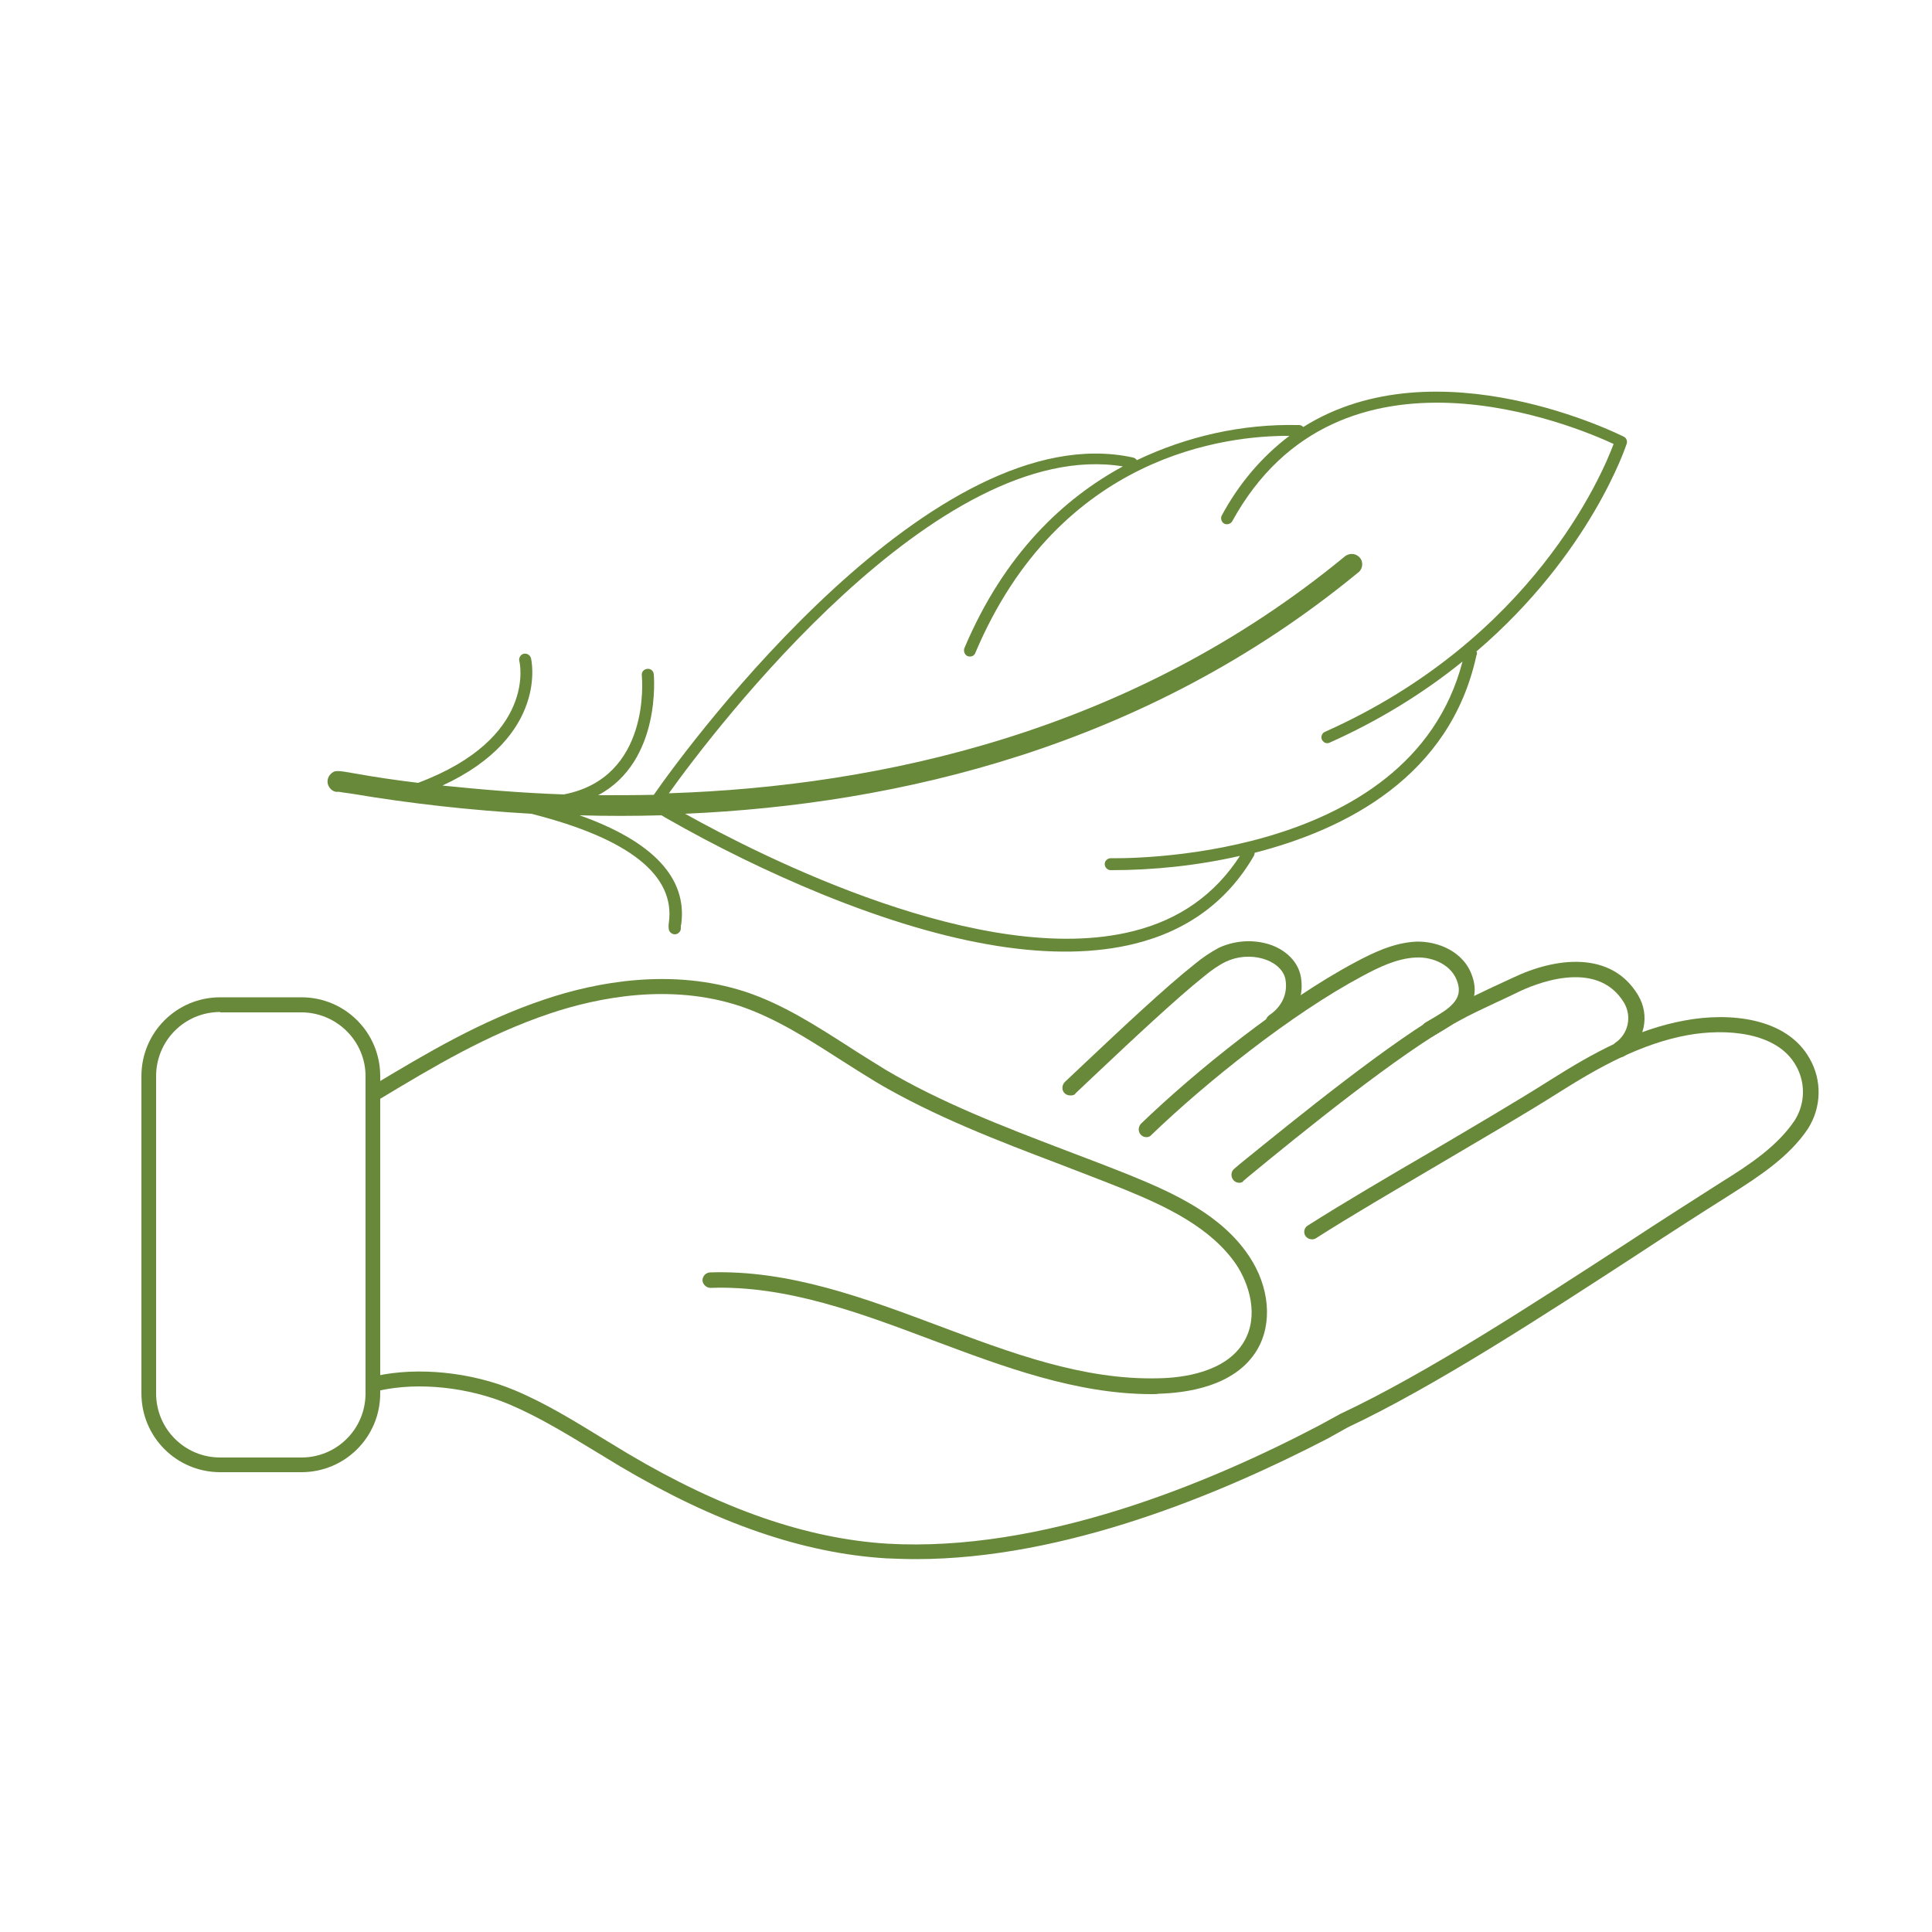 <?xml version="1.0" encoding="utf-8"?>
<!-- Generator: Adobe Illustrator 25.3.1, SVG Export Plug-In . SVG Version: 6.00 Build 0)  -->
<svg version="1.1" id="Layer_1" xmlns="http://www.w3.org/2000/svg" xmlns:xlink="http://www.w3.org/1999/xlink" x="0px" y="0px"
	 viewBox="0 0 500 500" style="enable-background:new 0 0 500 500;" xml:space="preserve">
<style type="text/css">
	.st0{fill:#68883A;}
	.st1{fill:none;}
</style>
<path class="st0" d="M298.1,360.8c-19.6,0-38.4-7.1-56.6-13.9c-18.6-7-37.9-14.3-57.6-13.6c-1.1,0-2-0.9-2.1-1.9
	c0-1.1,0.8-2,1.9-2.1c0,0,0,0,0,0c20.6-0.7,40.2,6.7,59.2,13.8c18.4,6.9,37.3,14.1,56.9,13.6c6.2-0.1,17.4-1.5,22.1-9.4
	c4-6.7,1.4-15-2-20.1c-6.6-9.6-18.2-15-28.7-19.3c-5.7-2.3-11.5-4.5-17.2-6.7c-15.8-6-32.2-12.3-47-21c-3.3-2-6.6-4.1-9.9-6.2
	c-8.1-5.2-16.4-10.5-25.5-13.6c-18.1-6-36.8-2.3-49.3,1.9c-16.4,5.5-30.3,13.9-43.8,22c-0.9,0.6-2.2,0.3-2.7-0.7s-0.3-2.2,0.7-2.7
	c13.7-8.2,27.8-16.7,44.6-22.3c13.1-4.4,32.7-8.2,51.9-1.9c9.6,3.2,18.1,8.7,26.4,14c3.2,2.1,6.5,4.1,9.7,6.1
	c14.5,8.6,30.7,14.8,46.4,20.8c5.8,2.2,11.6,4.4,17.3,6.7c11,4.5,23.3,10.1,30.4,20.7c5.4,8,6.2,17.6,2.1,24.4
	c-5.7,9.5-18.4,11.1-25.5,11.3C299.4,360.8,298.8,360.8,298.1,360.8z"/>
<path class="st0" d="M237,403.5c-2.5,0-5.1-0.1-7.6-0.2c-21.5-1.3-44.1-9.1-68.9-23.8c-2.2-1.3-4.4-2.7-6.6-4
	c-7.1-4.3-14.4-8.8-22.2-12.1c-10.5-4.4-23.4-5.8-33.6-3.5c-1,0.3-2.1-0.3-2.4-1.4c-0.3-1,0.3-2.1,1.4-2.4c0.1,0,0.1,0,0.2,0
	c10.9-2.4,24.7-1,35.9,3.7c8.1,3.4,15.5,8,22.7,12.4c2.2,1.3,4.4,2.7,6.6,4c24.3,14.4,46.3,22,67.1,23.3
	c39.9,2.3,82.9-15.4,112-30.7l5.3-2.9c22.4-10.5,50.1-28.6,74.6-44.5c8.5-5.6,16.7-10.8,23.9-15.4c7.6-4.7,14.7-9.5,19.1-16.1
	c2.7-4.3,2.8-9.7,0.3-14.1c-4.9-8.8-18.2-9.7-28.1-7.9c-12,2.2-22.9,8.3-32.9,14.6c-9.3,5.9-20.7,12.5-31.7,19
	c-11,6.5-22.4,13.1-31.6,19c-0.9,0.5-2.1,0.2-2.7-0.7c-0.5-0.9-0.3-2,0.6-2.6c9.3-5.9,20.7-12.6,31.7-19c11-6.5,22.3-13.1,31.6-19
	c10.3-6.5,21.6-12.8,34.3-15.1c11.7-2.2,26.4-0.7,32.3,9.8c3.3,5.7,3.1,12.7-0.4,18.2c-4.8,7.2-12.4,12.2-20.3,17.2
	c-7.3,4.6-15.4,9.8-23.9,15.4c-24.6,16-52.4,34.1-74.9,44.7l-5.2,2.9C315.8,386.7,275.6,403.5,237,403.5z"/>
<path class="st0" d="M277,283.5c-0.6,0-1.1-0.2-1.5-0.6c-0.8-0.8-0.7-2.1,0.1-2.9c0,0,0,0,0,0l5.4-5.1c8.7-8.2,20.7-19.5,28.2-25.4
	c1.9-1.6,4-3,6.2-4.2c3.9-1.8,8.3-2.2,12.4-1.1c3.8,1,8.1,3.9,8.9,8.8c0.8,5.2-1.3,9.9-6,13.2c-0.9,0.6-2.2,0.4-2.8-0.6
	c-0.6-0.9-0.4-2.1,0.5-2.8c2.4-1.6,5-4.6,4.3-9.2c-0.5-3-3.4-4.8-5.9-5.5c-3.2-0.9-6.6-0.6-9.6,0.8c-2,1-3.8,2.3-5.5,3.7
	c-7.4,5.9-19.2,17-27.9,25.2l-5.4,5.1C278.1,283.4,277.6,283.5,277,283.5z"/>
<path class="st0" d="M296.7,294.3c-1.1,0-2-0.9-2-2c0-0.5,0.2-1.1,0.6-1.5c14.1-13.6,36.7-31.8,55.5-41.8c4.5-2.4,9.8-5,15.6-5.3
	c5.6-0.2,12.6,2.5,14.7,9.2c2.6,8-4.6,12-9.8,15l-0.3,0.2c-0.9,0.6-2.2,0.3-2.8-0.6c-0.6-0.9-0.3-2.2,0.6-2.8c0.1,0,0.1-0.1,0.2-0.1
	l0.3-0.2c5.9-3.3,9.4-5.7,7.9-10.2c-1.4-4.5-6.4-6.6-10.7-6.4c-5,0.2-9.8,2.6-13.9,4.8c-18.4,9.8-40.7,27.7-54.6,41.1
	C297.7,294.1,297.2,294.3,296.7,294.3z"/>
<path class="st0" d="M320.7,306.1c-1.1,0-2-0.9-2-2.1c0-0.6,0.3-1.2,0.7-1.5l1.4-1.2c14.8-12,39.5-32.1,54.7-40.5
	c3.5-1.9,7.1-3.6,10.5-5.2c1.8-0.8,3.6-1.7,5.4-2.5c11.2-5.4,25.6-7.1,32.5,4.4c3.2,5.3,1.8,11.9-3.4,15.7c-0.9,0.7-2.1,0.6-2.9-0.2
	c-0.7-0.9-0.6-2.1,0.2-2.9c0.1-0.1,0.1-0.1,0.2-0.2c3.4-2.3,4.4-6.8,2.3-10.4c-7.2-11.9-24-4.4-27.3-2.8c-1.8,0.9-3.6,1.7-5.5,2.6
	c-3.4,1.6-6.9,3.2-10.3,5.1c-15,8.2-40.5,28.9-54.1,40.1l-1.4,1.2C321.7,305.9,321.2,306.1,320.7,306.1z"/>
<path class="st0" d="M78,381H57c-11.3,0-20.4-9.1-20.4-20.4v-82.1c0-11.3,9.1-20.4,20.4-20.4H78c11.3,0,20.4,9.1,20.4,20.4v82.1
	C98.4,371.9,89.3,381,78,381z M57,261.9c-9.2,0-16.6,7.4-16.6,16.6v82.1c0,9.2,7.4,16.6,16.6,16.6H78c9.2,0,16.6-7.4,16.6-16.6
	c0,0,0,0,0,0v-82.1c0-9.1-7.5-16.5-16.6-16.5H57z"/>
<path class="st0" d="M382.1,168.6c29.7-25.4,38.8-53.5,38.9-53.8c0.2-0.7-0.1-1.5-0.8-1.8c-0.6-0.3-48.2-24.3-82.9-2.5
	c-0.3-0.3-0.7-0.5-1.1-0.5h-0.4c-14.4-0.3-28.6,2.9-41.6,9.1c-0.2-0.4-0.6-0.6-1-0.7c-51.5-11.2-114.3,73.3-124,87.3
	c-4.9,0.1-9.7,0.1-14.4,0.1c16.5-8.8,14.4-31.1,14.4-31.3c-0.1-0.9-0.8-1.5-1.7-1.4c-0.9,0.1-1.5,0.8-1.4,1.7
	c0.1,1.1,2.3,26.5-20.2,30.8c-11.2-0.4-21.7-1.3-31.4-2.3c27.7-12.8,23-32.8,22.9-33c-0.2-0.8-1.1-1.3-1.9-1.1
	c-0.8,0.2-1.3,1.1-1.1,1.9l0,0c0.1,0.2,4.7,19.9-26.2,31.5c-5.8-0.7-11.2-1.5-16.2-2.4s-5.4-0.9-6.5,0.2c-1,1.1-1,2.7,0.1,3.8
	c0.2,0.2,0.3,0.3,0.5,0.4c0.5,0.3,1,0.4,1.5,0.3c0.5,0.1,1.9,0.3,3.4,0.5c15.4,2.6,30.9,4.3,46.5,5.2c25.3,6.4,37.3,15.9,35.6,28.2
	c-0.1,0.6-0.1,1.2,0,1.8c0.1,0.4,0.4,0.8,0.8,1c0.7,0.4,1.6,0.2,2.1-0.6c0.2-0.3,0.2-0.7,0.2-1.1c0-0.3,0-0.5,0.1-0.7
	c1.6-11.9-7.2-21.4-26.3-28.2c6.8,0.2,13.9,0.2,21.2,0l1,0.6c13.1,7.5,26.6,14.1,40.5,19.8c33.4,13.6,60.7,17.9,81.1,12.8
	c13.6-3.4,23.9-11,30.7-22.7c0.1-0.2,0.2-0.5,0.2-0.8c23.5-6,50.6-19.7,57.4-51.1C382.3,169.2,382.3,168.9,382.1,168.6z
	 M287.5,222.1c-0.9,0-1.6,0.7-1.6,1.5c0,0.6,0.3,1.1,0.8,1.4c0.2,0.1,0.5,0.2,0.7,0.2c11.3,0,22.5-1.2,33.5-3.7
	c-6.4,9.9-15.6,16.5-27.7,19.5c-38.8,9.7-96.2-19.4-115.9-30.4c54.9-2.4,119.1-17.2,173.9-62.2c1.3-0.8,1.7-2.4,1-3.7
	c-0.8-1.3-2.4-1.7-3.7-1c-0.2,0.1-0.5,0.3-0.7,0.5c-55,45.2-119.8,59.3-174.7,61.1c11.9-16.6,69.5-92.4,117.5-84.6
	c-15.1,8.2-30.6,22.4-41,47c-0.3,0.7,0,1.6,0.6,2l0.2,0.1c0.8,0.3,1.7,0,2-0.8c21.8-51.6,65.3-56.3,81.3-56.2
	c-7.3,5.5-13.2,12.6-17.5,20.6c-0.4,0.7-0.1,1.7,0.6,2.1l0,0c0.7,0.4,1.7,0.1,2.1-0.6c0,0,0,0,0,0c27.8-50.6,89.3-24.4,98.7-20
	c-2.9,7.8-20.9,50.5-74.7,74.5c-0.8,0.3-1.1,1.3-0.8,2c0.1,0.3,0.4,0.5,0.6,0.7c0.4,0.3,1,0.3,1.4,0.1c12.3-5.5,23.9-12.5,34.4-21
	C364.8,224,288.3,222.1,287.5,222.1z"/>
<path class="st1" d="M287.2,222.3c-0.8,0-1.6,0.6-1.6,1.5c0,0,0,0,0,0c0,0.6,0.3,1.1,0.8,1.4c0.2,0.1,0.5,0.2,0.7,0.2
	c11.3,0,22.5-1.2,33.5-3.7c-6.4,9.9-15.6,16.5-27.7,19.5c-38.8,9.7-96.2-19.4-115.9-30.4c54.9-2.4,119.1-17.2,173.9-62.2
	c0.6-0.4,0.9-1.1,1-1.8c0.1-1.5-1-2.8-2.5-2.9c-0.7,0-1.3,0.2-1.8,0.6c-55,45.2-119.8,59.3-174.7,61.2
	c11.8-16.6,69.5-92.4,117.5-84.6c-15.1,8.2-30.6,22.4-41,47c-0.3,0.7,0,1.6,0.6,1.9c0.1,0,0.1,0.1,0.2,0.1c0.8,0.3,1.7,0,2-0.8
	c0,0,0,0,0,0c21.8-51.6,65.3-56.3,81.3-56.2c-7.3,5.5-13.2,12.6-17.5,20.6c-0.4,0.7-0.1,1.7,0.6,2.1l0,0c0.7,0.4,1.7,0.1,2.1-0.6
	c0,0,0,0,0,0c27.8-50.6,89.3-24.4,98.8-20c-2.9,7.9-21,50.5-74.7,74.5c-0.8,0.4-1.1,1.3-0.8,2.1c0.3,0.8,1.3,1.1,2,0.8c0,0,0,0,0,0
	c12.3-5.5,23.9-12.5,34.4-21C364.5,224.2,288,222.3,287.2,222.3z"/>
</svg>
